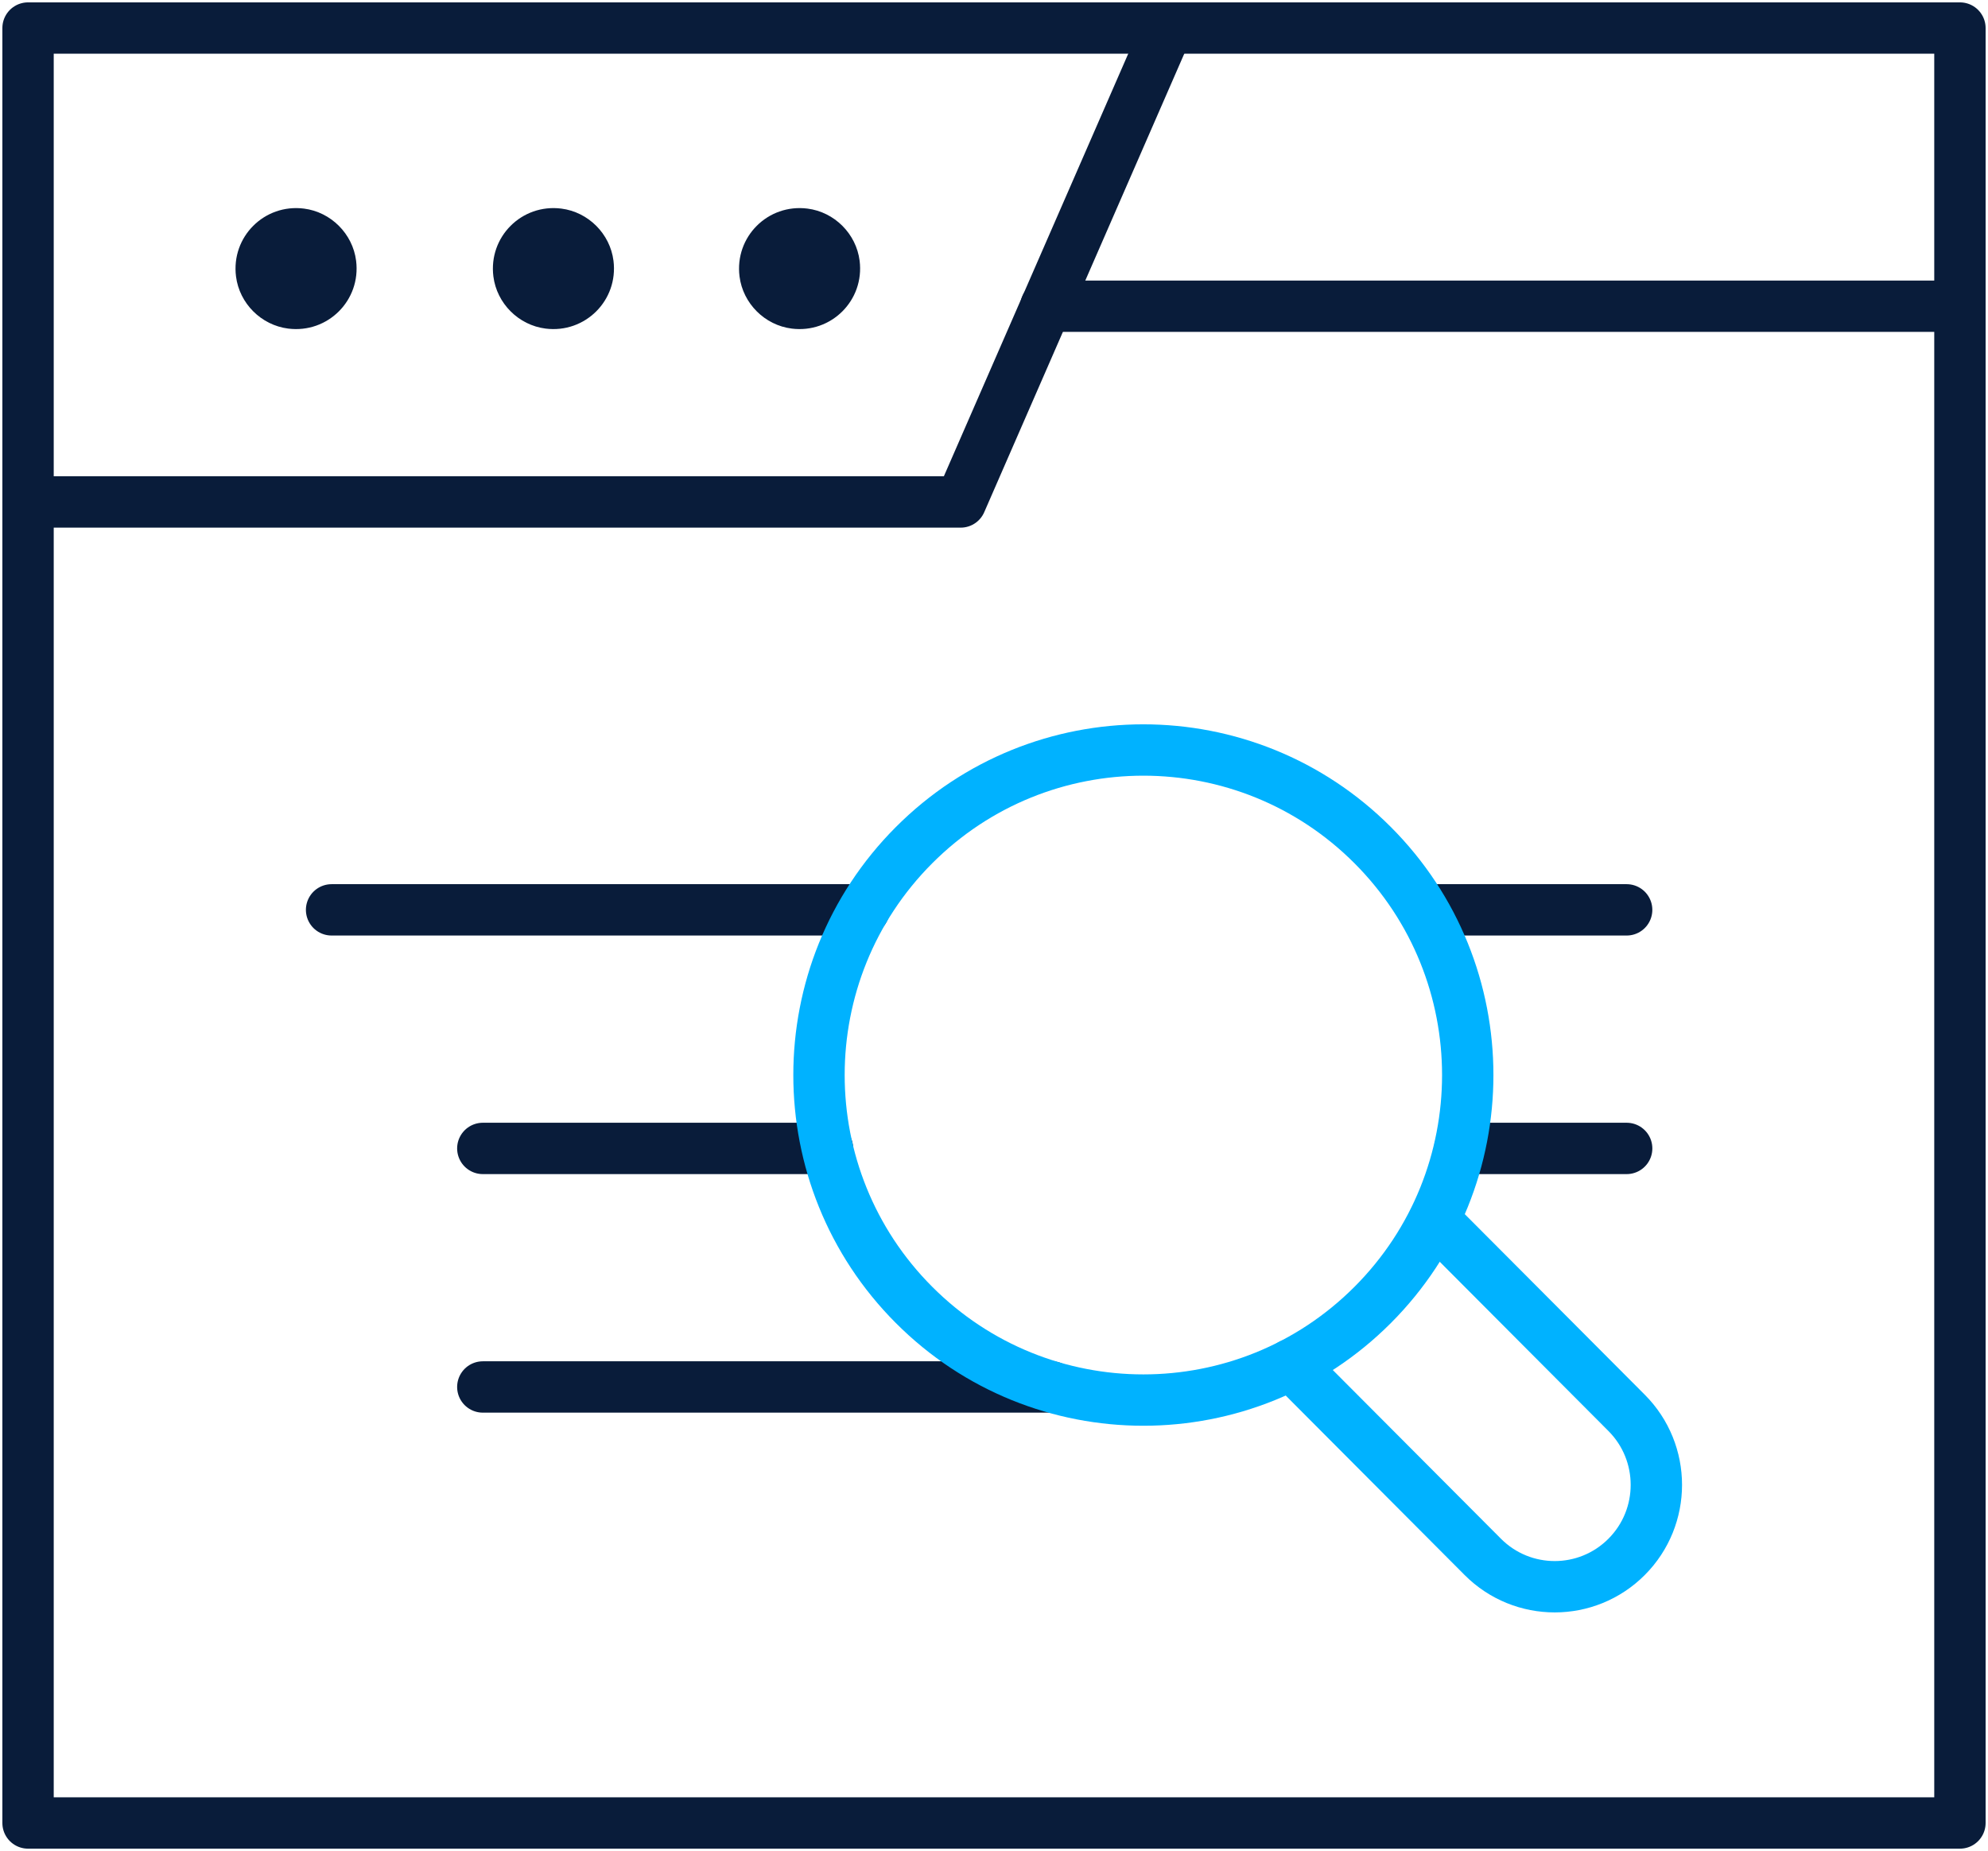 <svg width="567" height="528" viewBox="0 0 567 528" fill="none" xmlns="http://www.w3.org/2000/svg">
<path d="M8 520H558.995V8H8V520Z" stroke="#091C3A" stroke-width="14.648" stroke-miterlimit="10" stroke-linecap="round" stroke-linejoin="round"/>
<path d="M8 143.184H273.995L332.954 8.033" stroke="#091C3A" stroke-width="14.648" stroke-miterlimit="10" stroke-linecap="round" stroke-linejoin="round"/>
<path d="M230.299 59.5C219.002 58.072 209.499 67.566 210.923 78.857C211.892 86.548 218.104 92.754 225.796 93.727C237.093 95.155 246.596 85.66 245.173 74.37C244.202 66.679 237.992 60.472 230.299 59.5Z" fill="#091C3A"/>
<path d="M160.097 59.5C148.8 58.072 139.296 67.566 140.72 78.857C141.689 86.548 147.902 92.754 155.594 93.727C166.891 95.155 176.394 85.66 174.971 74.37C174 66.679 167.789 60.472 160.097 59.5Z" fill="#091C3A"/>
<path d="M86.691 59.5C75.392 58.072 65.89 67.566 67.314 78.857C68.283 86.548 74.496 92.754 82.187 93.727C93.485 95.155 102.988 85.66 101.565 74.37C100.594 66.679 94.382 60.472 86.691 59.5Z" fill="#091C3A"/>
<path d="M246.392 259.532H94.57" stroke="#091C3A" stroke-width="14.648" stroke-miterlimit="10" stroke-linecap="round" stroke-linejoin="round"/>
<path d="M463.939 259.532H405.945" stroke="#091C3A" stroke-width="14.648" stroke-miterlimit="10" stroke-linecap="round" stroke-linejoin="round"/>
<path d="M236 327.583H137.703" stroke="#091C3A" stroke-width="14.648" stroke-miterlimit="10" stroke-linecap="round" stroke-linejoin="round"/>
<path d="M463.943 327.583H416.367" stroke="#091C3A" stroke-width="14.648" stroke-miterlimit="10" stroke-linecap="round" stroke-linejoin="round"/>
<path d="M299.931 395.628H137.703" stroke="#091C3A" stroke-width="14.648" stroke-miterlimit="10" stroke-linecap="round" stroke-linejoin="round"/>
<path d="M260.683 372.21C296.814 408.418 355.39 408.418 391.52 372.21C427.648 336.003 427.648 277.298 391.52 241.091C355.39 204.884 296.814 204.884 260.683 241.091C224.554 277.298 224.554 336.003 260.683 372.21Z" stroke="#00B2FF" stroke-width="14.648" stroke-miterlimit="10" stroke-linecap="round" stroke-linejoin="round"/>
<path d="M409.064 347.968L463.919 403.007C475.242 414.355 475.242 432.753 463.919 444.1C452.596 455.448 434.238 455.448 422.915 444.1L368.227 389.227" stroke="#00B2FF" stroke-width="14.648" stroke-miterlimit="10" stroke-linecap="round" stroke-linejoin="round"/>
<path d="M298.305 87.347H558.442" stroke="#091C3A" stroke-width="14.648" stroke-miterlimit="10" stroke-linecap="round" stroke-linejoin="round"/>
</svg>
